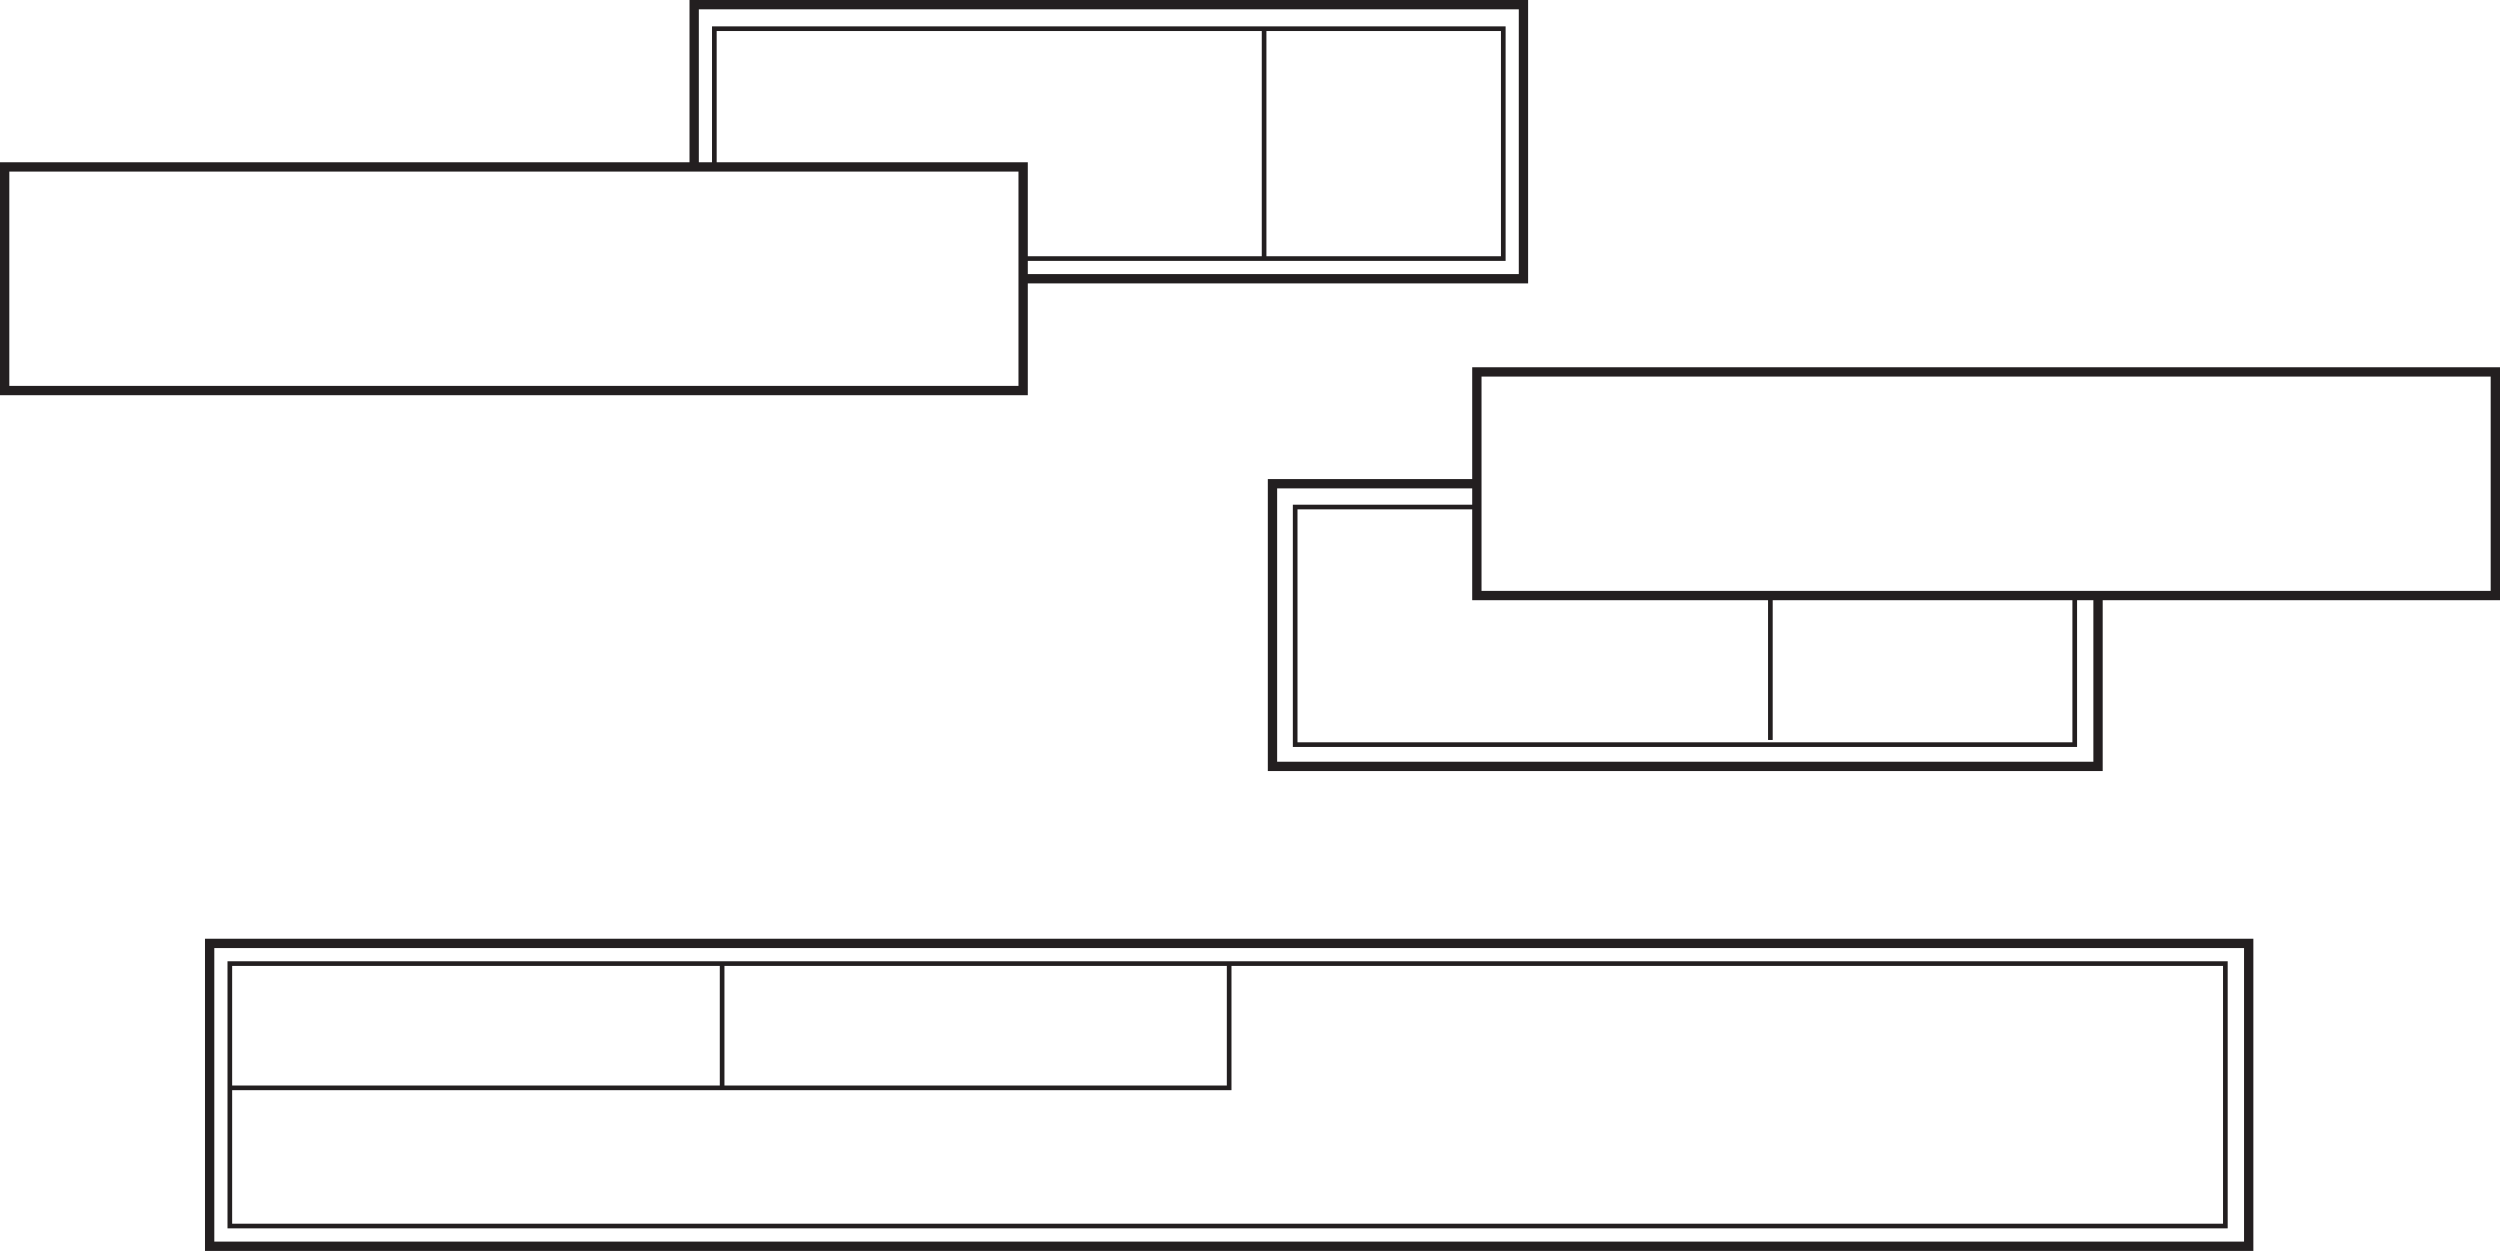 <?xml version="1.0" encoding="UTF-8"?>
<svg xmlns="http://www.w3.org/2000/svg" viewBox="0 0 536.61 268.5">
  <defs>
    <style>.cls-1,.cls-2{fill:none;stroke:#231f20;stroke-miterlimit:10;}.cls-1{stroke-width:2px;}</style>
  </defs>
  <title>FLFichier 70</title>
  <g id="Calque_2" data-name="Calque 2">
    <g id="Calque_1-2" data-name="Calque 1">
      <rect class="cls-1" x="1" y="35.83" width="218.61" height="48"></rect>
      <polyline class="cls-1" points="149 35.83 149 1 327 1 327 59.83 219.6 59.83"></polyline>
      <polyline class="cls-2" points="153.33 35.83 153.33 6.16 271.33 6.16 322.67 6.16 322.67 55.5 219.6 55.5"></polyline>
      <line class="cls-2" x1="271.33" y1="6.16" x2="271.33" y2="55.5"></line>
      <rect class="cls-1" x="317" y="79.83" width="218.61" height="48"></rect>
      <polyline class="cls-1" points="317 103.83 273.13 103.83 273.13 164.5 450.33 164.5 450.33 127.83"></polyline>
      <polyline class="cls-2" points="317 108.83 278 108.83 278 159.83 445.33 159.83 445.33 127.83"></polyline>
      <line class="cls-2" x1="380" y1="127.83" x2="380" y2="158.83"></line>
      <rect class="cls-1" x="45" y="202.5" width="437.67" height="65"></rect>
      <rect class="cls-2" x="49.33" y="206.83" width="428.33" height="56.33"></rect>
      <polyline class="cls-2" points="49.33 233.5 263.83 233.5 263.83 206.83"></polyline>
      <line class="cls-2" x1="155" y1="233.5" x2="155" y2="206.83"></line>
    </g>
  </g>
</svg>
